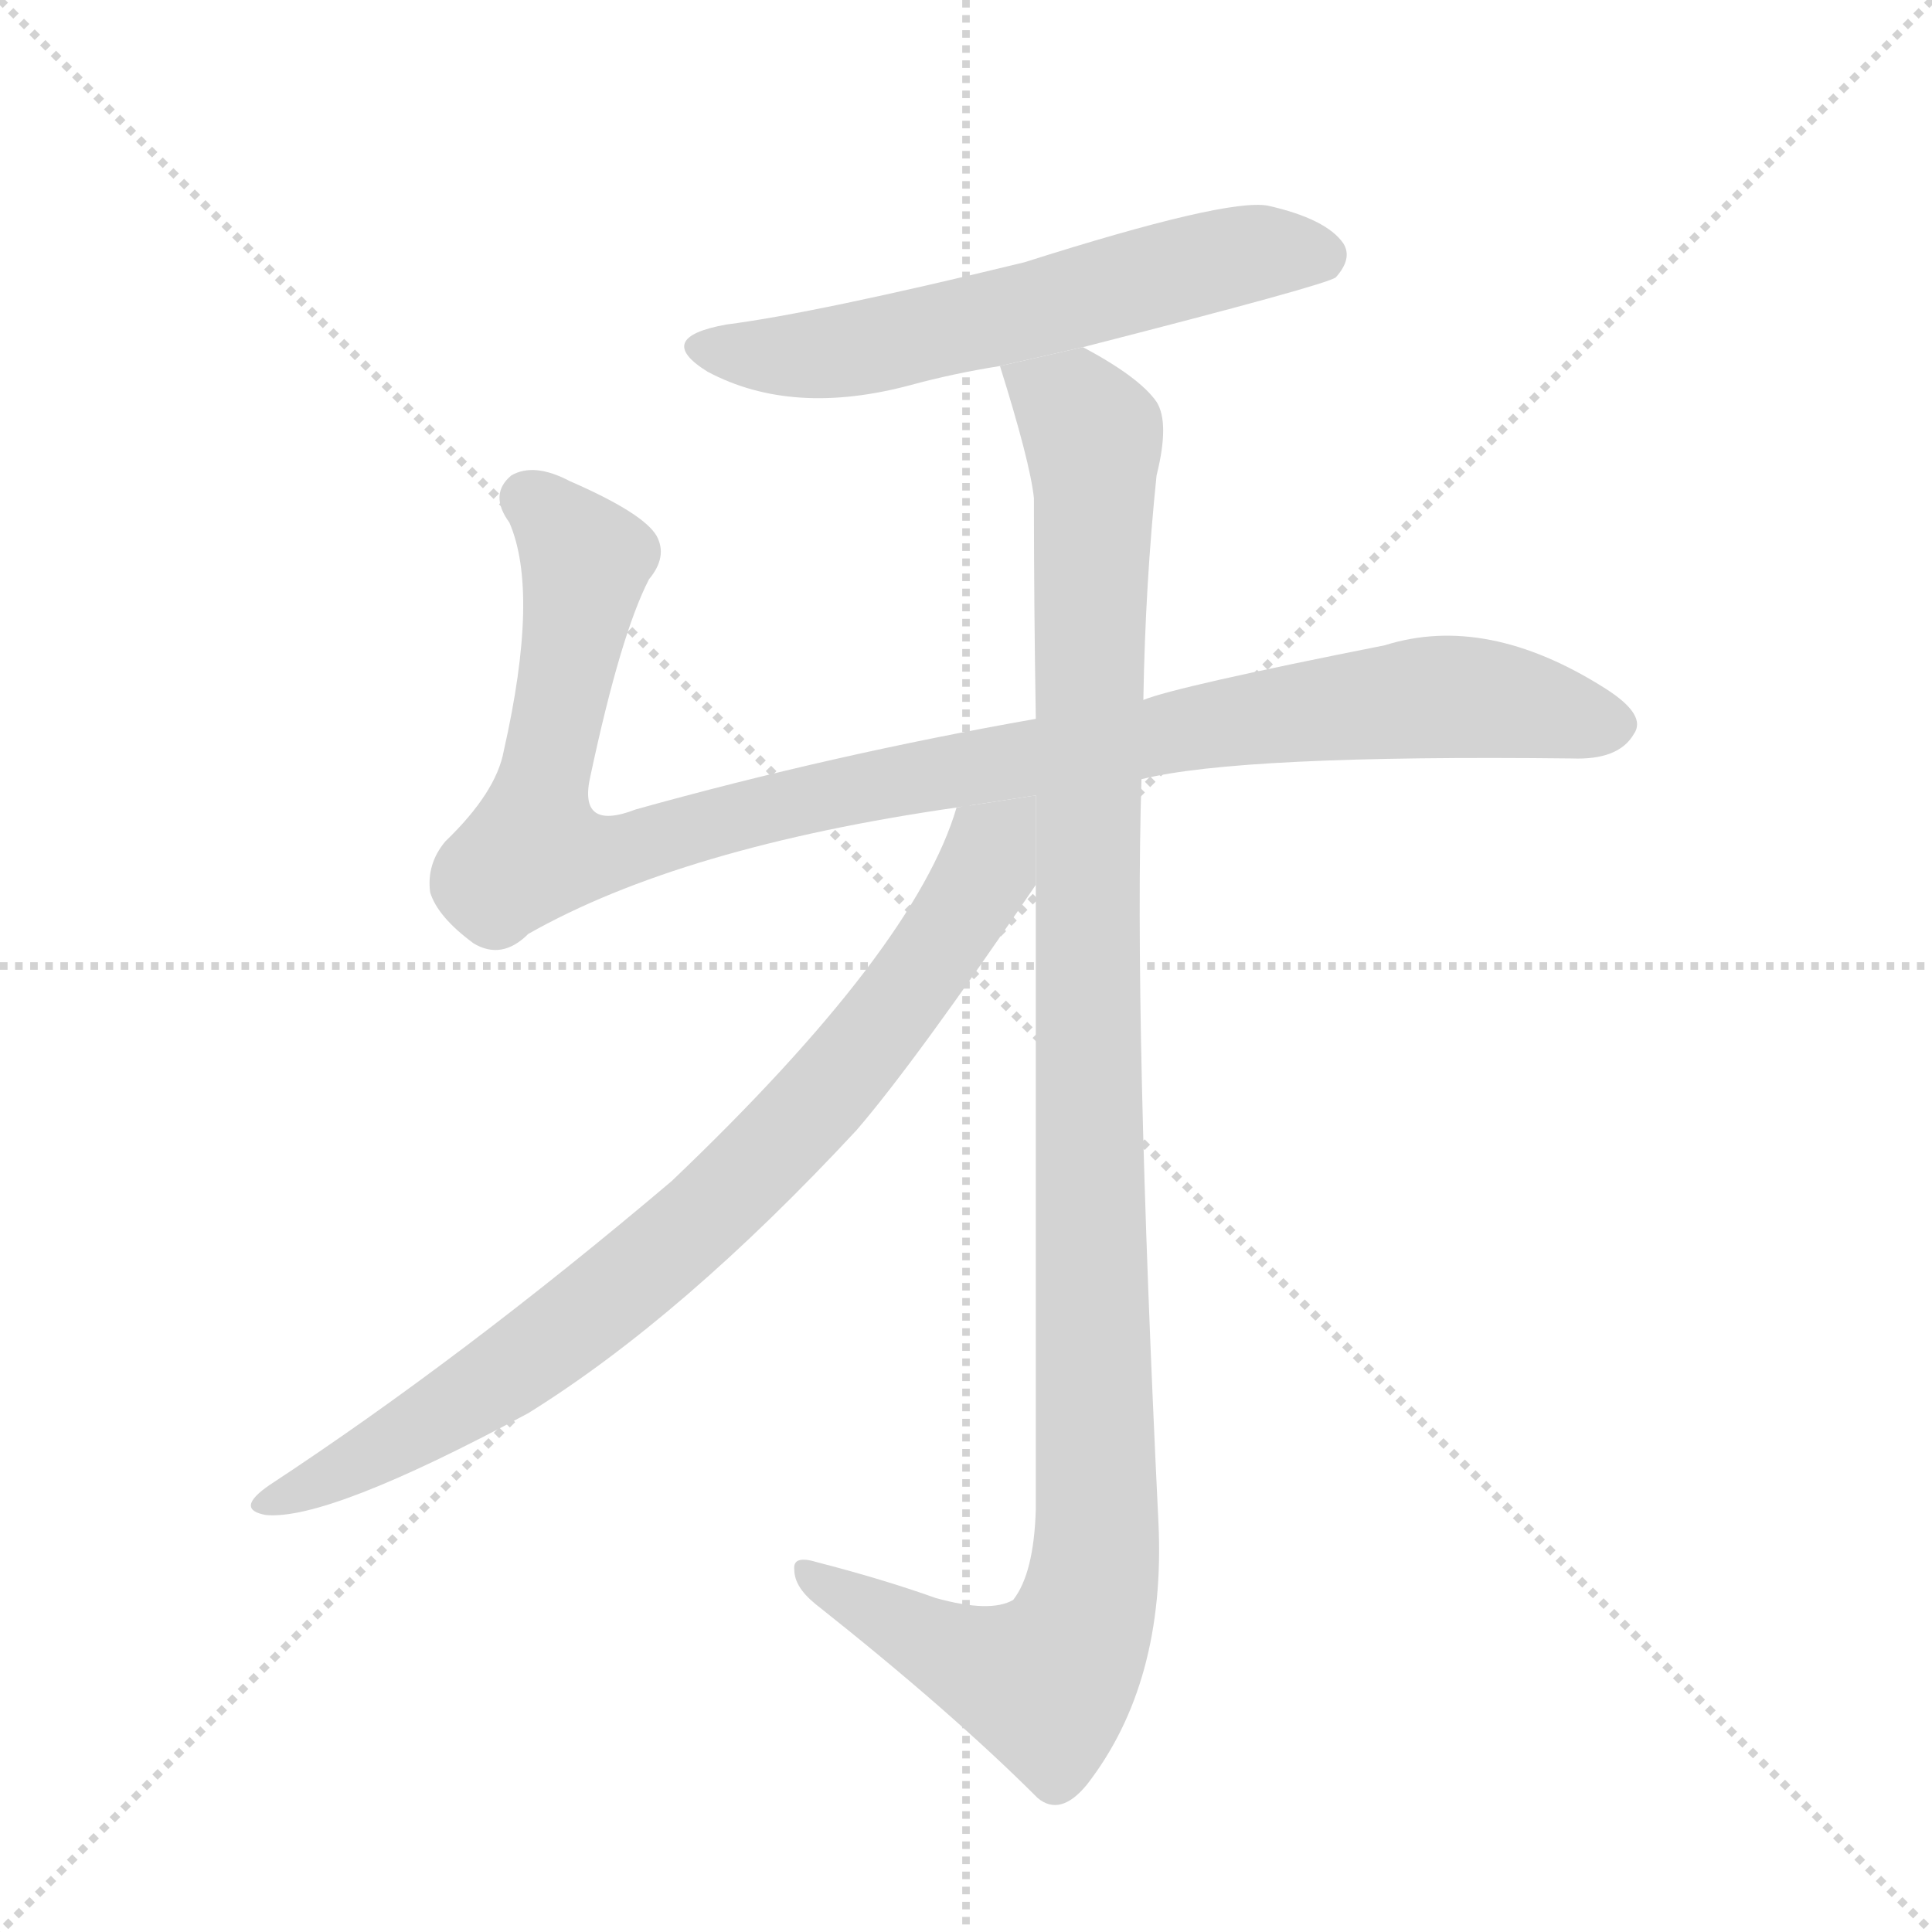 <svg version="1.1" viewBox="0 0 1024 1024" xmlns="http://www.w3.org/2000/svg">
  <g stroke="lightgray" stroke-dasharray="1,1" stroke-width="1" transform="scale(4, 4)">
    <line x1="0" y1="0" x2="256" y2="256"></line>
    <line x1="256" y1="0" x2="0" y2="256"></line>
    <line x1="128" y1="0" x2="128" y2="256"></line>
    <line x1="0" y1="128" x2="256" y2="128"></line>
  </g>
  <g transform="scale(1, -1) translate(0, -900)">
    <style scoped="true" type="text/css">
      
        @keyframes keyframes0 {
          from {
            stroke: blue;
            stroke-dashoffset: 588;
            stroke-width: 128;
          }
          66% {
            animation-timing-function: step-end;
            stroke: blue;
            stroke-dashoffset: 0;
            stroke-width: 128;
          }
          to {
            stroke: black;
            stroke-width: 1024;
          }
        }
        #make-me-a-hanzi-animation-0 {
          animation: keyframes0 0.729s both;
          animation-delay: 0s;
          animation-timing-function: linear;
        }
      
        @keyframes keyframes1 {
          from {
            stroke: blue;
            stroke-dashoffset: 1035;
            stroke-width: 128;
          }
          77% {
            animation-timing-function: step-end;
            stroke: blue;
            stroke-dashoffset: 0;
            stroke-width: 128;
          }
          to {
            stroke: black;
            stroke-width: 1024;
          }
        }
        #make-me-a-hanzi-animation-1 {
          animation: keyframes1 1.092s both;
          animation-delay: 0.729s;
          animation-timing-function: linear;
        }
      
        @keyframes keyframes2 {
          from {
            stroke: blue;
            stroke-dashoffset: 1112;
            stroke-width: 128;
          }
          78% {
            animation-timing-function: step-end;
            stroke: blue;
            stroke-dashoffset: 0;
            stroke-width: 128;
          }
          to {
            stroke: black;
            stroke-width: 1024;
          }
        }
        #make-me-a-hanzi-animation-2 {
          animation: keyframes2 1.155s both;
          animation-delay: 1.821s;
          animation-timing-function: linear;
        }
      
        @keyframes keyframes3 {
          from {
            stroke: blue;
            stroke-dashoffset: 810;
            stroke-width: 128;
          }
          73% {
            animation-timing-function: step-end;
            stroke: blue;
            stroke-dashoffset: 0;
            stroke-width: 128;
          }
          to {
            stroke: black;
            stroke-width: 1024;
          }
        }
        #make-me-a-hanzi-animation-3 {
          animation: keyframes3 0.909s both;
          animation-delay: 2.976s;
          animation-timing-function: linear;
        }
      
    </style>
    
      <path d="M 574 716 Q 703 749 708 753 Q 717 763 712 771 Q 703 784 672 791 Q 650 795 543 761 Q 432 734 385 728 Q 346 721 375 703 Q 420 679 483 696 Q 505 702 530 706 L 574 716 Z" fill="lightgray"></path>
    
      <path d="M 605 487 Q 657 500 833 498 Q 858 497 866 511 Q 873 521 851 535 Q 788 575 734 558 Q 623 536 606 529 L 549 519 Q 441 500 337 471 Q 306 459 313 489 Q 329 564 344 593 Q 354 605 348 616 Q 341 628 302 645 Q 283 655 271 648 Q 259 638 270 623 Q 286 586 267 502 Q 263 480 236 454 Q 226 442 228 427 Q 232 414 251 400 Q 266 391 280 405 Q 361 451 507 472 L 605 487 Z" fill="lightgray"></path>
    
      <path d="M 549 431 Q 549 296 549 100 Q 548 66 537 52 Q 525 45 496 53 Q 468 63 433 72 Q 420 76 421 68 Q 421 59 432 50 Q 504 -7 550 -53 Q 562 -63 576 -46 Q 618 8 614 93 Q 601 360 605 487 L 606 529 Q 607 590 613 648 Q 620 676 613 687 Q 604 700 574 716 L 530 706 Q 546 655 548 636 Q 548 579 549 519 L 549 431 Z" fill="lightgray"></path>
    
      <path d="M 507 472 Q 485 397 356 274 Q 245 180 143 113 Q 124 100 141 97 Q 174 94 280 151 Q 362 202 454 301 Q 485 337 549 431 L 549 478.429 L 507 472 Z" fill="lightgray"></path>
    
    
      <clipPath id="make-me-a-hanzi-clip-0">
        <path d="M 574 716 Q 703 749 708 753 Q 717 763 712 771 Q 703 784 672 791 Q 650 795 543 761 Q 432 734 385 728 Q 346 721 375 703 Q 420 679 483 696 Q 505 702 530 706 L 574 716 Z"></path>
      </clipPath>
      <path clip-path="url(#make-me-a-hanzi-clip-0)" d="M 377 717 L 400 711 L 439 713 L 657 765 L 702 763" fill="none" id="make-me-a-hanzi-animation-0" stroke-dasharray="460 920" stroke-linecap="round"></path>
    
      <clipPath id="make-me-a-hanzi-clip-1">
        <path d="M 605 487 Q 657 500 833 498 Q 858 497 866 511 Q 873 521 851 535 Q 788 575 734 558 Q 623 536 606 529 L 549 519 Q 441 500 337 471 Q 306 459 313 489 Q 329 564 344 593 Q 354 605 348 616 Q 341 628 302 645 Q 283 655 271 648 Q 259 638 270 623 Q 286 586 267 502 Q 263 480 236 454 Q 226 442 228 427 Q 232 414 251 400 Q 266 391 280 405 Q 361 451 507 472 L 605 487 Z"></path>
      </clipPath>
      <path clip-path="url(#make-me-a-hanzi-clip-1)" d="M 281 635 L 310 604 L 283 450 L 297 446 L 499 491 L 728 528 L 790 529 L 853 516" fill="none" id="make-me-a-hanzi-animation-1" stroke-dasharray="907 1814" stroke-linecap="round"></path>
    
      <clipPath id="make-me-a-hanzi-clip-2">
        <path d="M 549 431 Q 549 296 549 100 Q 548 66 537 52 Q 525 45 496 53 Q 468 63 433 72 Q 420 76 421 68 Q 421 59 432 50 Q 504 -7 550 -53 Q 562 -63 576 -46 Q 618 8 614 93 Q 601 360 605 487 L 606 529 Q 607 590 613 648 Q 620 676 613 687 Q 604 700 574 716 L 530 706 Q 546 655 548 636 Q 548 579 549 519 L 549 431 Z"></path>
      </clipPath>
      <path clip-path="url(#make-me-a-hanzi-clip-2)" d="M 539 698 L 569 683 L 580 663 L 580 69 L 571 32 L 554 8 L 509 21 L 429 65" fill="none" id="make-me-a-hanzi-animation-2" stroke-dasharray="984 1968" stroke-linecap="round"></path>
    
      <clipPath id="make-me-a-hanzi-clip-3">
        <path d="M 507 472 Q 485 397 356 274 Q 245 180 143 113 Q 124 100 141 97 Q 174 94 280 151 Q 362 202 454 301 Q 485 337 549 431 L 549 478.429 L 507 472 Z"></path>
      </clipPath>
      <path clip-path="url(#make-me-a-hanzi-clip-3)" d="M 543 471 L 466 355 L 371 253 L 241 153 L 141 105" fill="none" id="make-me-a-hanzi-animation-3" stroke-dasharray="682 1364" stroke-linecap="round"></path>
    
  </g>
</svg>